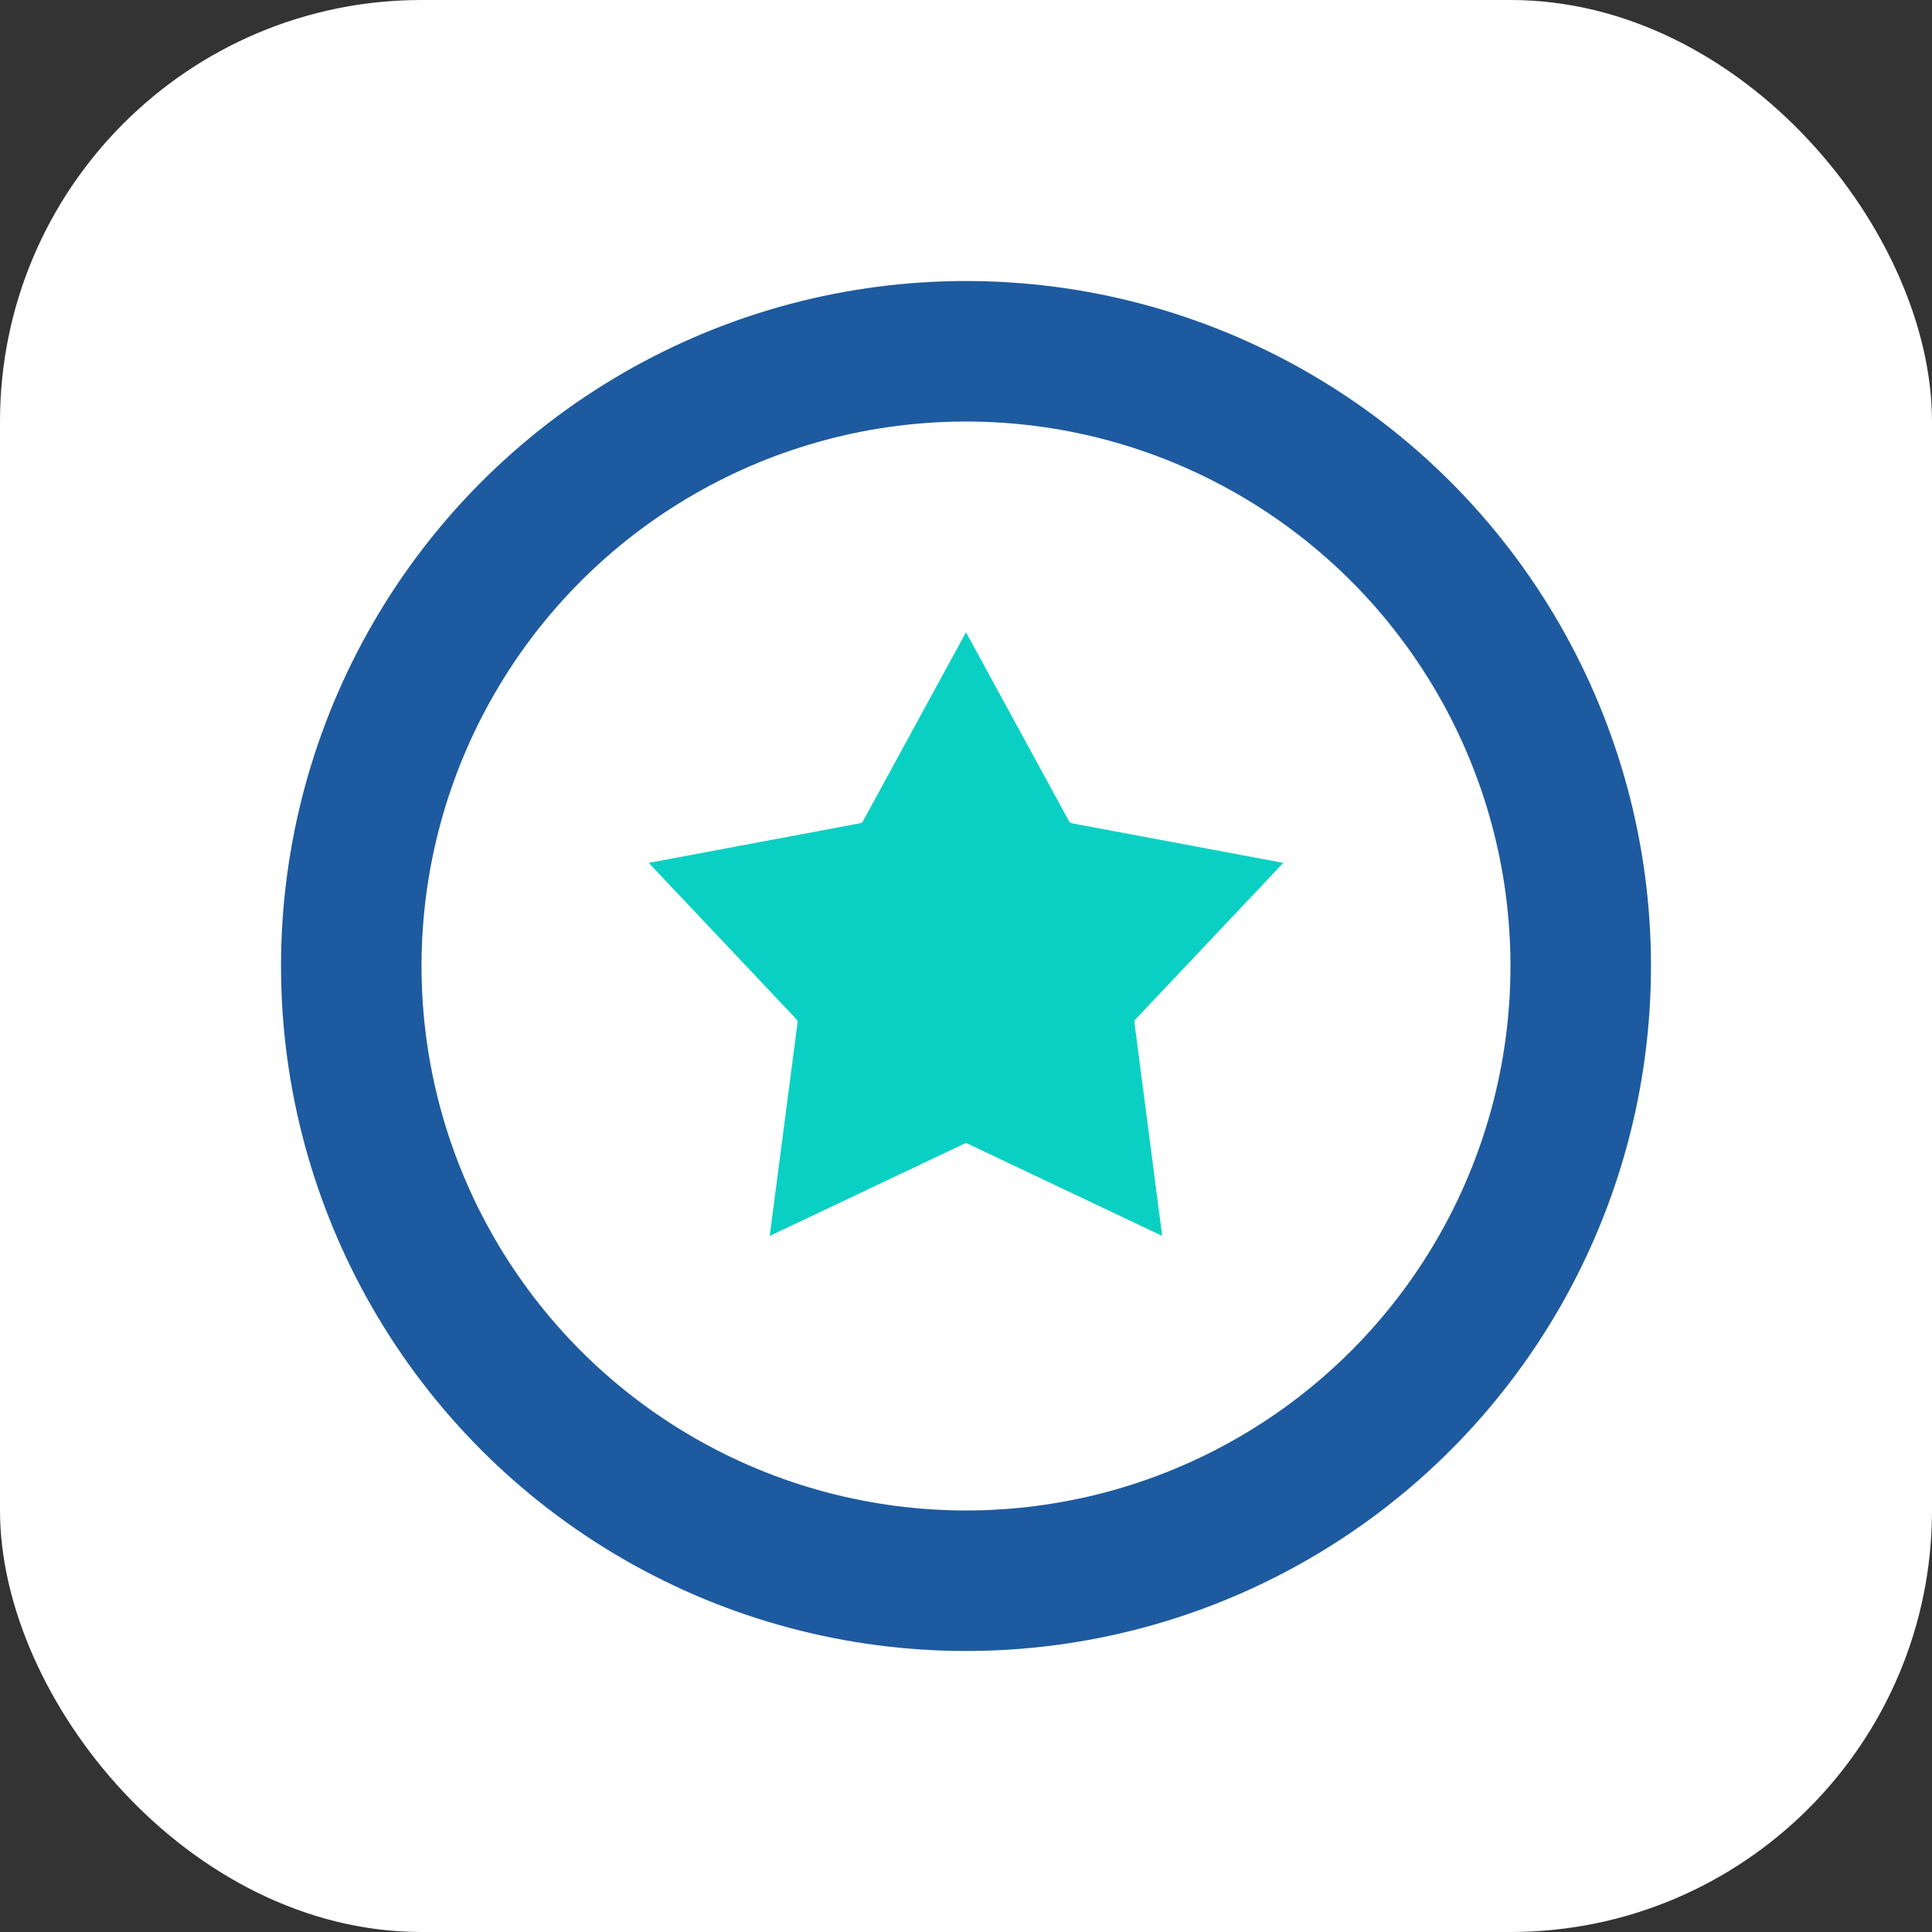 <svg width="55" height="55" viewBox="0 0 55 55" fill="none" xmlns="http://www.w3.org/2000/svg">
<rect x="0" y="0" width="55" height="55" fill="#333333" stroke="none"/>
<rect width="55" height="55" rx="12" fill="white"/>
<circle cx="27.5" cy="27.5" r="17.5" stroke="#1E5A9F" stroke-width="4"/>
<path d="M28.681 24.343C28.945 24.827 29.388 25.185 29.91 25.345L30.138 25.401L32.562 25.855L30.868 27.648C30.489 28.049 30.285 28.58 30.294 29.126L30.311 29.36L30.629 31.806L28.4 30.749L28.183 30.66C27.74 30.508 27.26 30.508 26.817 30.66L26.6 30.749L24.37 31.806L24.689 29.36C24.759 28.813 24.612 28.263 24.284 27.827L24.132 27.648L22.438 25.855L24.862 25.401C25.405 25.3 25.882 24.989 26.195 24.542L26.319 24.343L27.5 22.177L28.681 24.343Z" fill="#0AD0C3" stroke="#0AD0C3" stroke-width="4"/>
</svg>
